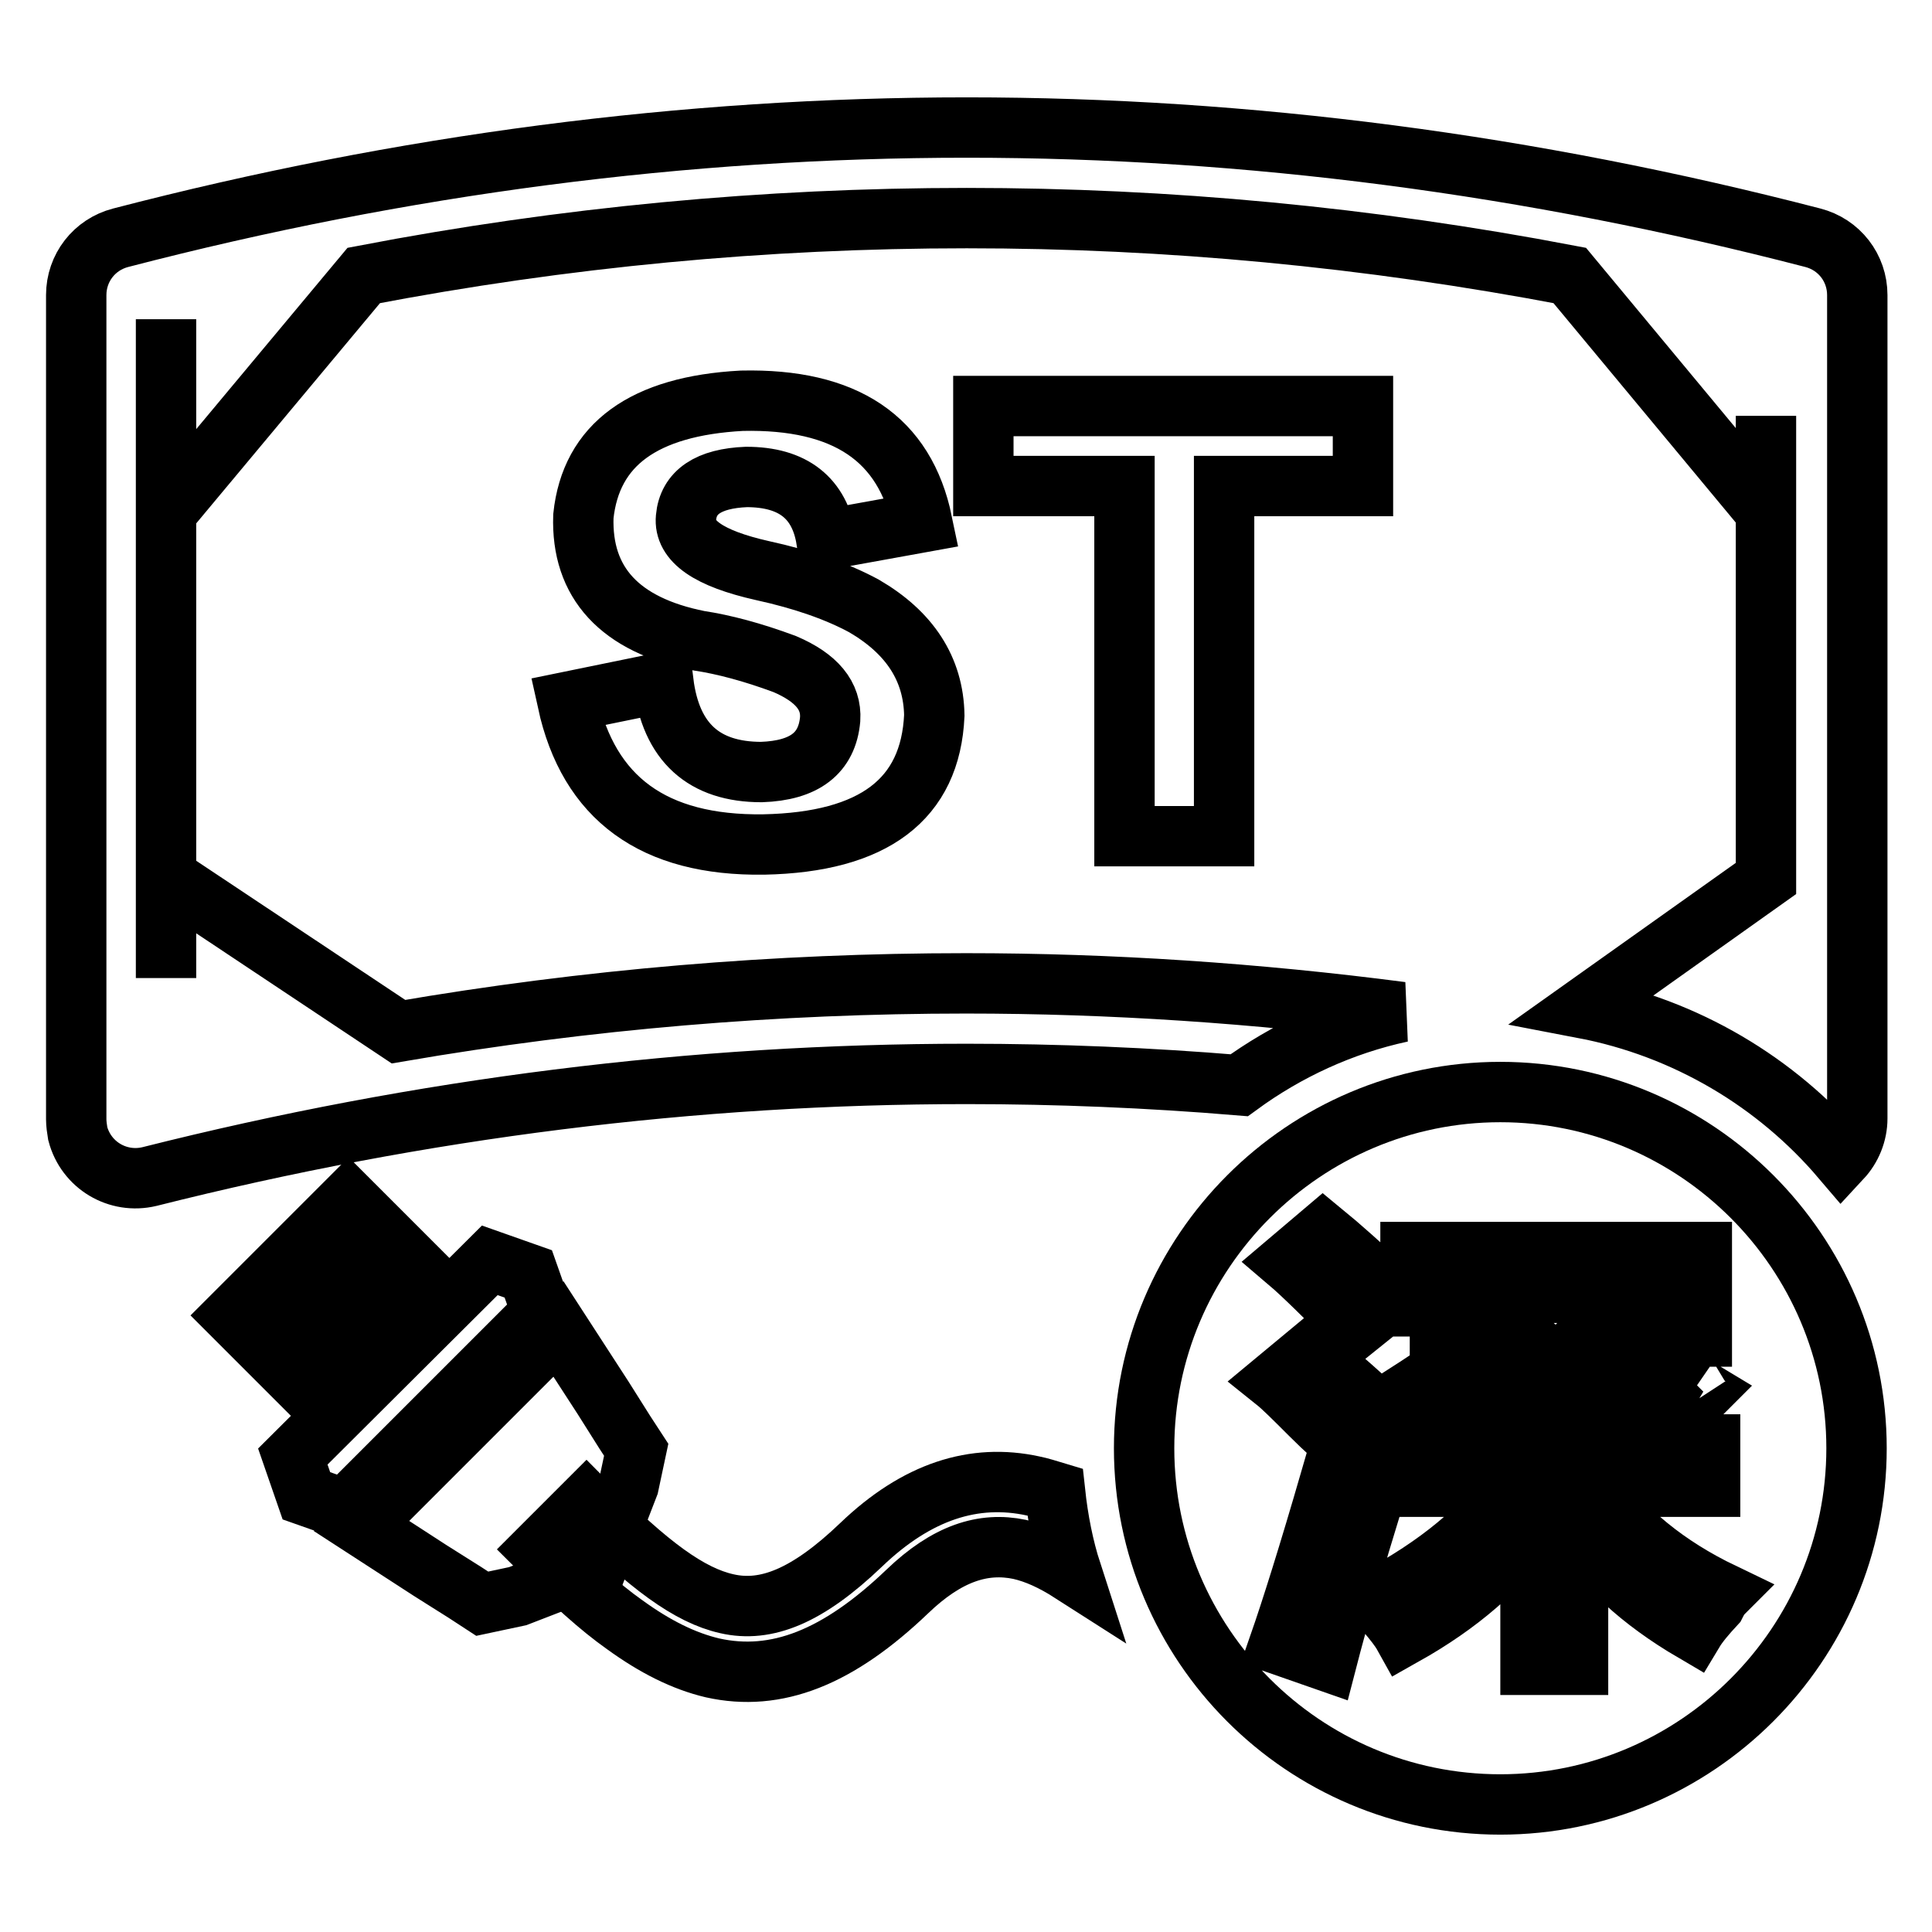 <?xml version="1.0" encoding="utf-8"?>
<!-- Svg Vector Icons : http://www.onlinewebfonts.com/icon -->
<!DOCTYPE svg PUBLIC "-//W3C//DTD SVG 1.1//EN" "http://www.w3.org/Graphics/SVG/1.1/DTD/svg11.dtd">
<svg version="1.1" xmlns="http://www.w3.org/2000/svg" xmlns:xlink="http://www.w3.org/1999/xlink" x="0px" y="0px" viewBox="0 0 256 256" enable-background="new 0 0 256 256" xml:space="preserve">
<g> <path stroke-width="8" fill-opacity="0" stroke="#000000"  d="M185.7,134.1c-19.2-2.5-38.5-3.8-57.7-3.8c-25.1,0-50.2,2.1-75.2,6.4L22,116.2v13.4V42.3c0,0,0,0,0,0v25.6 l26.2-31.4c26.6-5.1,53.2-7.6,79.9-7.6c26.6,0,53.2,2.5,79.9,7.6L234,67.8V55.1v61.3l-24.2,17.2c13.6,2.6,25.6,9.8,34.2,19.9 c1.3-1.4,2.1-3.3,2.1-5.3V39.1c0-3.6-2.4-6.7-5.9-7.6c-37.4-9.7-74.8-14.6-112.1-14.6c-37.4,0-74.8,4.9-112.1,14.6 c-3.5,0.9-5.9,4-5.9,7.6v109.2c0,0.6,0.1,1.3,0.2,1.9c1.1,4.2,5.3,6.7,9.5,5.7c36.1-9.1,72.2-13.6,108.3-13.6 c12,0,24.1,0.5,36.1,1.5C170.5,139.2,177.8,135.8,185.7,134.1L185.7,134.1z"/> <path stroke-width="8" fill-opacity="0" stroke="#000000"  d="M198.8,239.1c-26.1,0-47.2-21.2-47.2-47.2s21.2-47.2,47.2-47.2s47.2,21.2,47.2,47.2 S224.8,239.1,198.8,239.1z M185.8,197h14.6c-3.9,5.5-9.9,10.5-18,14.8c0.3,0.3,0.7,0.9,1.2,1.7c1.1,1.3,1.9,2.3,2.4,3.2 c7.3-4.1,12.9-8.9,16.8-14.6v18.5h6.3v-18.5c3.2,5.3,8.3,10,15.3,14.1c0.6-1,1.6-2.2,2.9-3.6c0.3-0.6,0.6-1.1,1-1.5 c-7.5-3.6-13.2-8.3-17.3-14.1h15.6v-5.6h-17.5v-6.8h-6.3v6.8h-17V197z M186.8,177.1h6.3v-5.8h26.3v5.8h6.1v-11.2h-38.6V177.1z  M175.8,220.1c1.5-5.8,3.6-13.1,6.3-21.9c-0.5-0.3-1.5-0.7-2.9-1.2c-1.3-0.5-2.3-0.8-2.9-1c-2.9,10-5.2,17.3-6.8,21.9L175.8,220.1z  M221.3,188.8l4.4-4.4c-1-0.6-1.3-0.9-1-0.7c-5.5-3.9-9.7-6.7-12.6-8.5l-3.9,3.9c2.1,1.5,4.9,3.5,8.3,6.1 C218.5,186.8,220.1,188,221.3,188.8z M190.2,189c0.5-0.3,1.1-0.7,1.9-1.2c5.2-3.7,9.1-6.7,11.7-9l-4.1-3.6c-5,3.9-9.5,7-13.4,9.5 C188.2,186.6,189.5,188.1,190.2,189z M179.7,175.9l5.1-4.1l-0.7-0.7c-3.7-3.4-6.6-6-8.8-7.8l-4.6,3.9 C172.7,168.9,175.7,171.9,179.7,175.9z M178.3,191.7l4.9-4.1c-2.1-2.1-5.3-4.9-9.5-8.5L169,183c1,0.8,2.5,2.3,4.6,4.4 S177.3,190.9,178.3,191.7z M47.9,202.2L74,176.1l5.9,9.1l2.9,4.6l1.5,2.3l-1,4.7l-4.1,10.6l-10.6,4.1l-4.7,1l-2.3-1.5l-4.6-2.9 L47.9,202.2z M38.8,193L64.9,167l5.1,1.8l1.8,5.1l-26.1,26.1l-5.1-1.8L38.8,193z M36.1,169.1l10.8,10.8l-5.2,5.2l-10.8-10.8 L36.1,169.1z M46.2,159l10.8,10.8l-5.2,5.2l-10.8-10.8L46.2,159z"/> <path stroke-width="8" fill-opacity="0" stroke="#000000"  d="M139.8,197.7c-1-0.3-1.9-0.6-2.9-0.8c-7.8-1.7-15.4,0.7-22.8,7.8c-7.1,6.8-12.6,9-17.8,7.8 c-4.9-1.1-10.3-5-18.6-13.4l-6.2,6.2c4.4,4.4,7.9,7.6,11.3,10c4,2.9,7.8,4.8,11.6,5.7c8.5,1.9,16.7-1.4,25.8-10.1 c5.3-5.1,10.1-6.6,14.9-5.6c2.2,0.5,4.4,1.5,6.9,3.1C140.9,205,140.2,201.4,139.8,197.7L139.8,197.7z"/> <path stroke-width="8" fill-opacity="0" stroke="#000000"  d="M75.2,93l12.7-2.6c1,8,5.4,11.9,13,11.9c5.7-0.2,8.7-2.5,9.1-7c0.2-3.1-1.8-5.5-6-7.3 c-4.3-1.6-8.1-2.6-11.4-3.1C82.1,82.8,77,77.2,77.3,68.4c1-9.5,8-14.6,21-15.3c13.7-0.3,21.6,5,23.9,16.1l-12.7,2.3 c-0.9-5.5-4.4-8.3-10.6-8.3c-5,0.2-7.7,2-8,5.4c-0.3,3.1,3,5.4,10.1,7c5.5,1.2,10,2.8,13.5,4.7c6,3.5,9.2,8.3,9.3,14.5 c-0.5,11.1-8,16.8-22.6,17.1C86.6,112.1,78,105.8,75.2,93z M180.6,64.4h-18.4v46.4H149V64.4h-18.7V53.8h50.3V64.4z"/></g>
</svg>